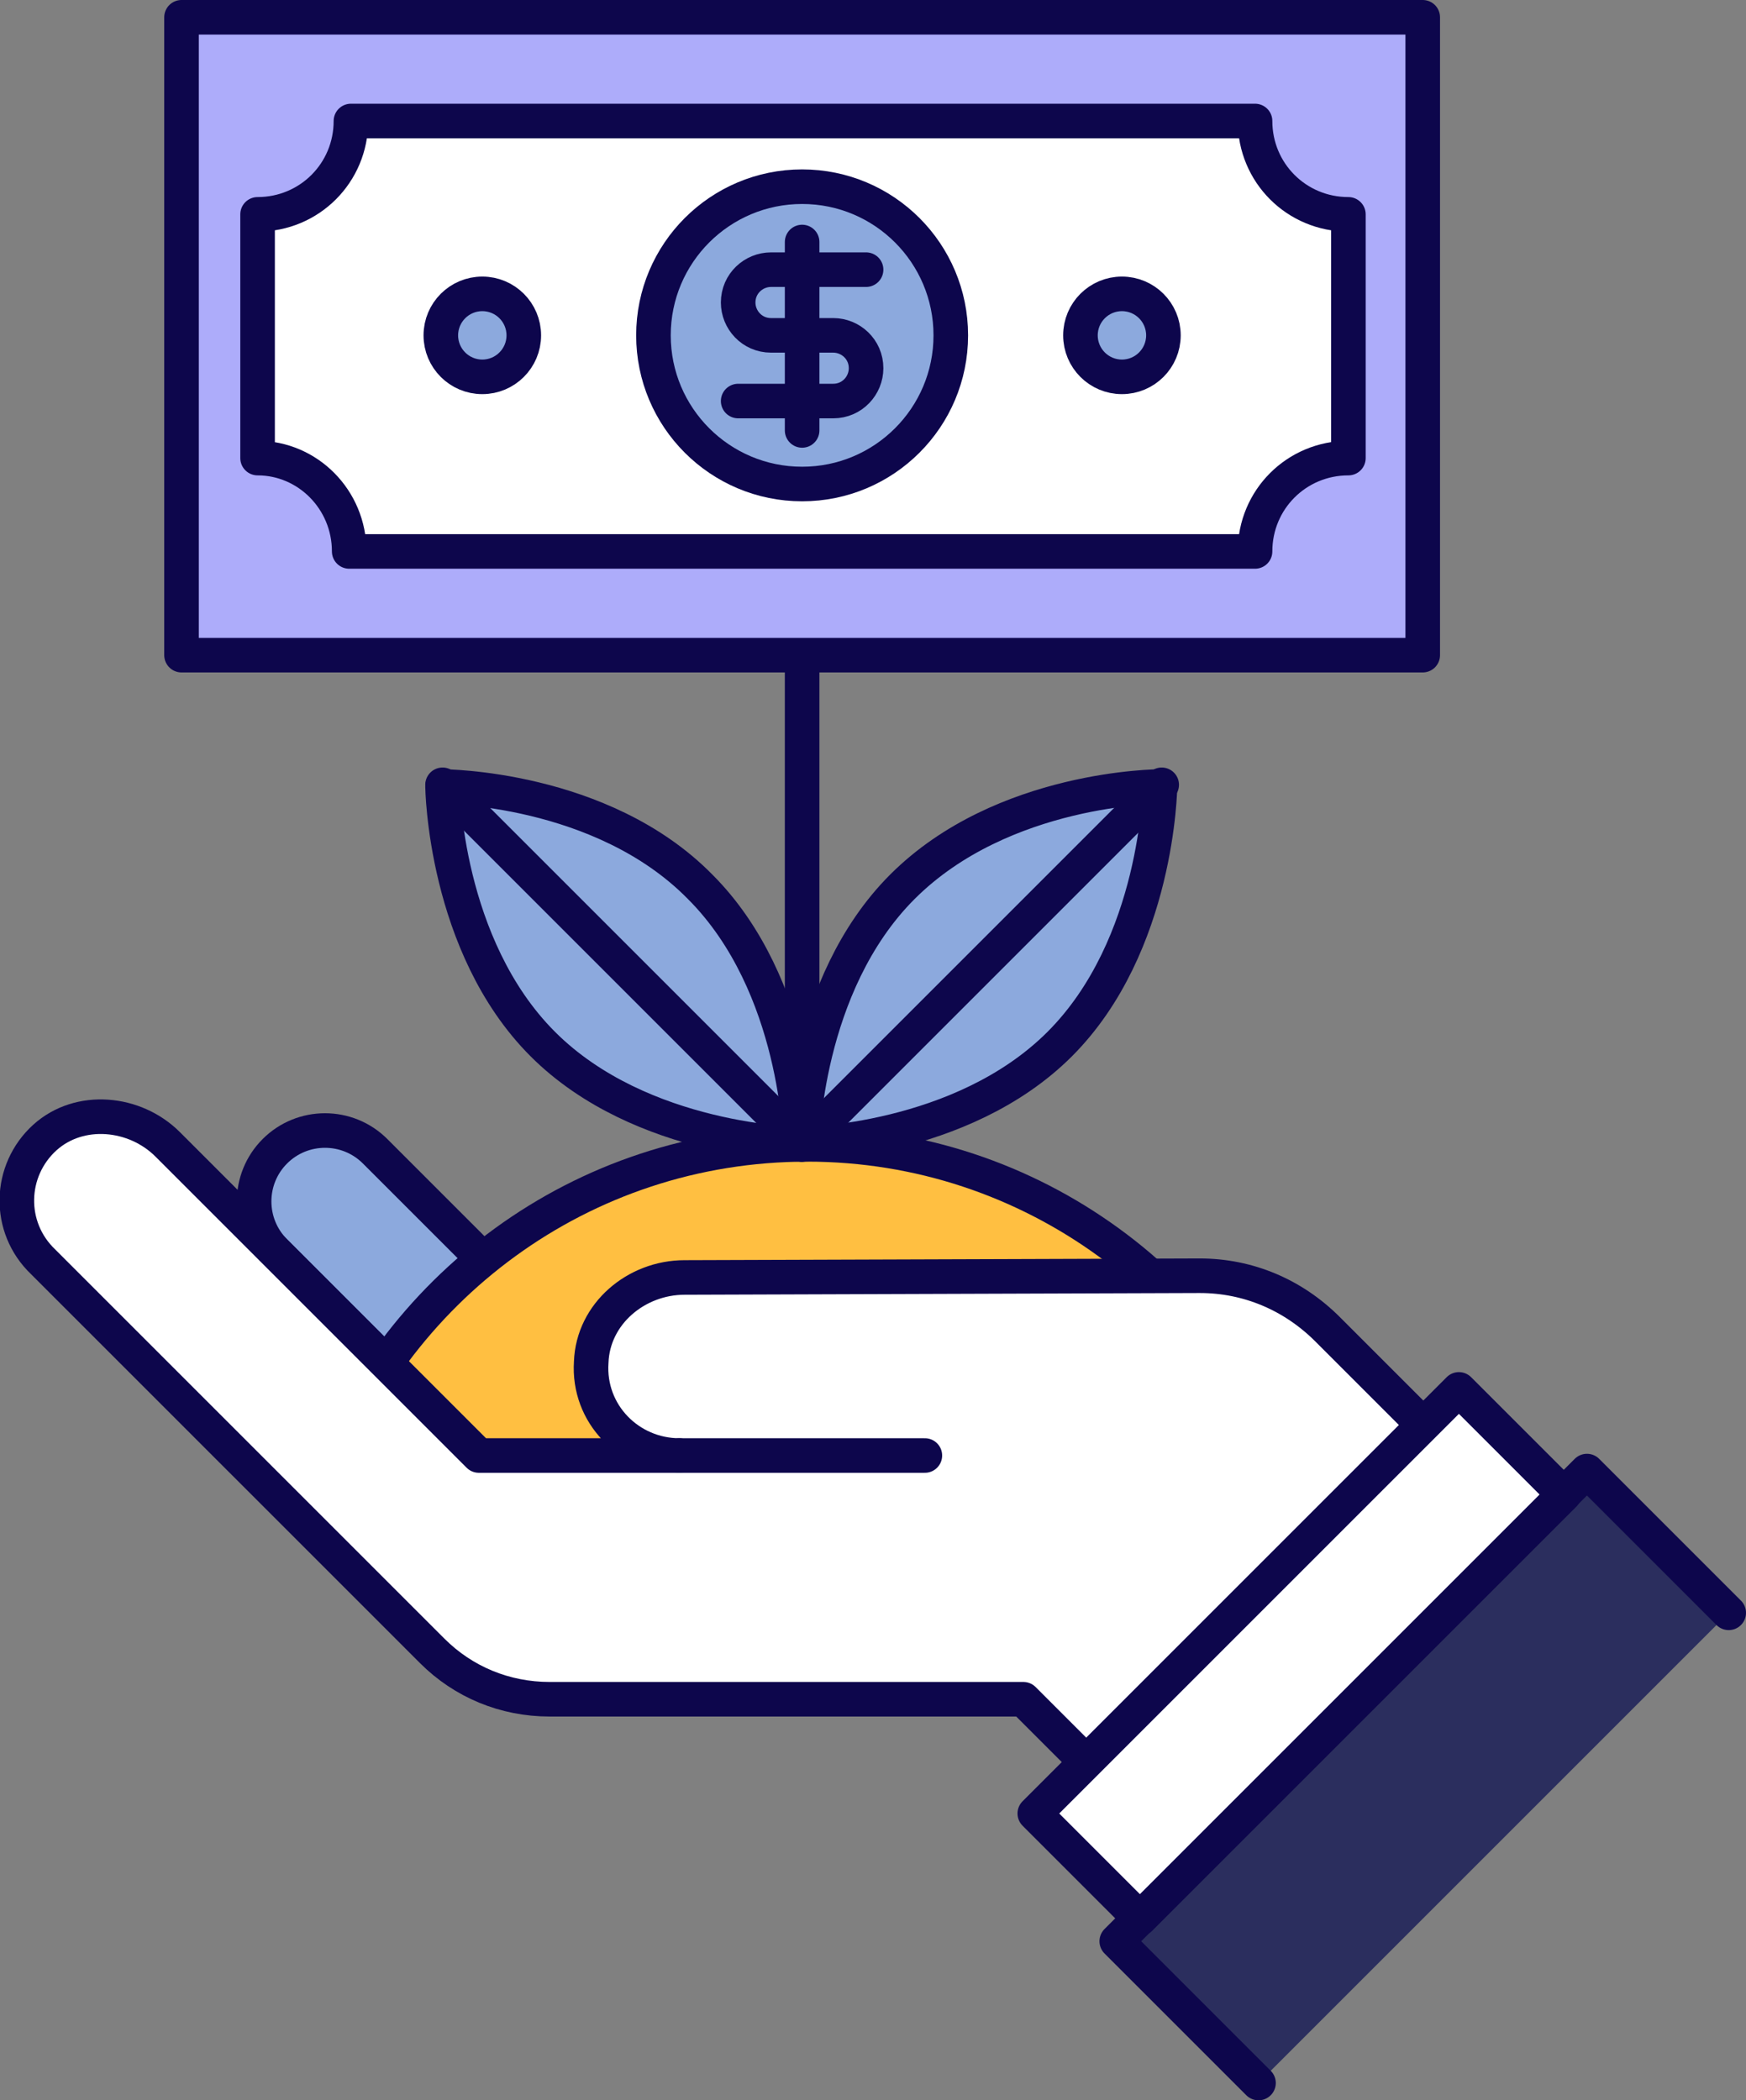 <?xml version="1.0" encoding="utf-8"?>
<!-- Generator: Adobe Illustrator 28.2.0, SVG Export Plug-In . SVG Version: 6.00 Build 0)  -->
<svg version="1.1" id="레이어_1" xmlns="http://www.w3.org/2000/svg" xmlns:xlink="http://www.w3.org/1999/xlink" x="0px"
	 y="0px" viewBox="0 0 101 121.5" style="enable-background:new 0 0 101 121.5;" xml:space="preserve">
<rect x="0" y="0" width="101" height="121.5" fill="#808080" stroke="none"/>
<style type="text/css">
	.st0{fill:none;stroke:#0D064C;stroke-width:2;stroke-linecap:round;stroke-linejoin:round;stroke-miterlimit:10;}
	.st1{fill:#8CA9DD;stroke:#0D064C;stroke-width:2;stroke-linecap:round;stroke-linejoin:round;stroke-miterlimit:10;}
	.st2{fill:#FFBF41;stroke:#0D064C;stroke-width:2;stroke-linecap:round;stroke-linejoin:round;stroke-miterlimit:10;}
	.st3{fill:#FFFFFF;stroke:#0D064C;stroke-width:2;stroke-linecap:round;stroke-linejoin:round;stroke-miterlimit:10;}
	.st4{fill:#2B2E5E;stroke:#0D064C;stroke-width:2;stroke-linecap:round;stroke-linejoin:round;stroke-miterlimit:10;}
	.st5{fill:#ADACFA;stroke:#0D064C;stroke-width:2;stroke-linecap:round;stroke-linejoin:round;stroke-miterlimit:10;}
</style>
<line class="st0" x1="46.4" y1="37.9" x2="46.4" y2="66.2"/>
<path class="st1" d="M15.9,66.6L15.9,66.6c-1.6,1.6-1.6,4.2,0,5.8l21,21l5.8-5.8l-21-21C20.1,65,17.5,65,15.9,66.6z"/>
<path class="st2" d="M46.7,66.2c-13.1,0-24.1,8.4-28.2,20.1h56.3C70.8,74.6,59.7,66.2,46.7,66.2z"/>
<path class="st3" d="M39.6,73.9c-2.8,0-5.3,2.1-5.4,4.9c-0.2,3,2.2,5.4,5.1,5.4H27.7l-18-18c-1.9-1.9-5.1-2.2-7.1-0.4
	C0.5,67.7,0.4,71,2.5,73l22.5,22.5c1.8,1.8,4.2,2.8,6.8,2.8h27.4l5.9,5.9l19.5-19.5l-7.8-7.8c-2-2-4.6-3.1-7.4-3.1L39.6,73.9z"/>
<polyline class="st4" points="72.8,120.5 64.6,112.3 91.8,85.1 100,93.3 "/>
<rect x="57.8" y="91.4" transform="matrix(0.707 -0.707 0.707 0.707 -45.625 81.153)" class="st3" width="34.7" height="8.6"/>
<line class="st3" x1="39.3" y1="84.2" x2="53.5" y2="84.2"/>
<rect x="10.5" y="1" class="st5" width="71.8" height="36.9"/>
<path class="st3" d="M14.9,26.5V12.4c3,0,5.4-2.4,5.4-5.4h52.3c0,3,2.4,5.4,5.4,5.4v14.1c-3,0-5.4,2.4-5.4,5.4H20.2
	C20.2,28.9,17.8,26.5,14.9,26.5z"/>
<g>
	<g>
		<circle class="st1" cx="46.4" cy="19.4" r="8.6"/>
		<path class="st1" d="M42.7,23.2h5.5c1.1,0,1.9-0.9,1.9-1.9v0c0-1.1-0.9-1.9-1.9-1.9h-3.6c-1.1,0-1.9-0.9-1.9-1.9v0
			c0-1.1,0.9-1.9,1.9-1.9h5.5"/>
		<line class="st1" x1="46.4" y1="14" x2="46.4" y2="24.9"/>
	</g>
</g>
<circle class="st1" cx="27.9" cy="19.4" r="2.4"/>
<circle class="st1" cx="64.9" cy="19.4" r="2.4"/>
<g>
	<path class="st1" d="M40.5,51.3c5.7,5.7,5.8,14.9,5.8,14.9s-9.2-0.1-14.9-5.8s-5.8-14.9-5.8-14.9S34.8,45.5,40.5,51.3z"/>
	<line class="st1" x1="25.6" y1="45.4" x2="46.4" y2="66.2"/>
</g>
<g>
	<path class="st1" d="M52.2,51.3c-5.7,5.7-5.8,14.9-5.8,14.9s9.2-0.1,14.9-5.8s5.8-14.9,5.8-14.9S58,45.5,52.2,51.3z"/>
	<line class="st1" x1="67.2" y1="45.4" x2="46.4" y2="66.2"/>
</g>
</svg>
